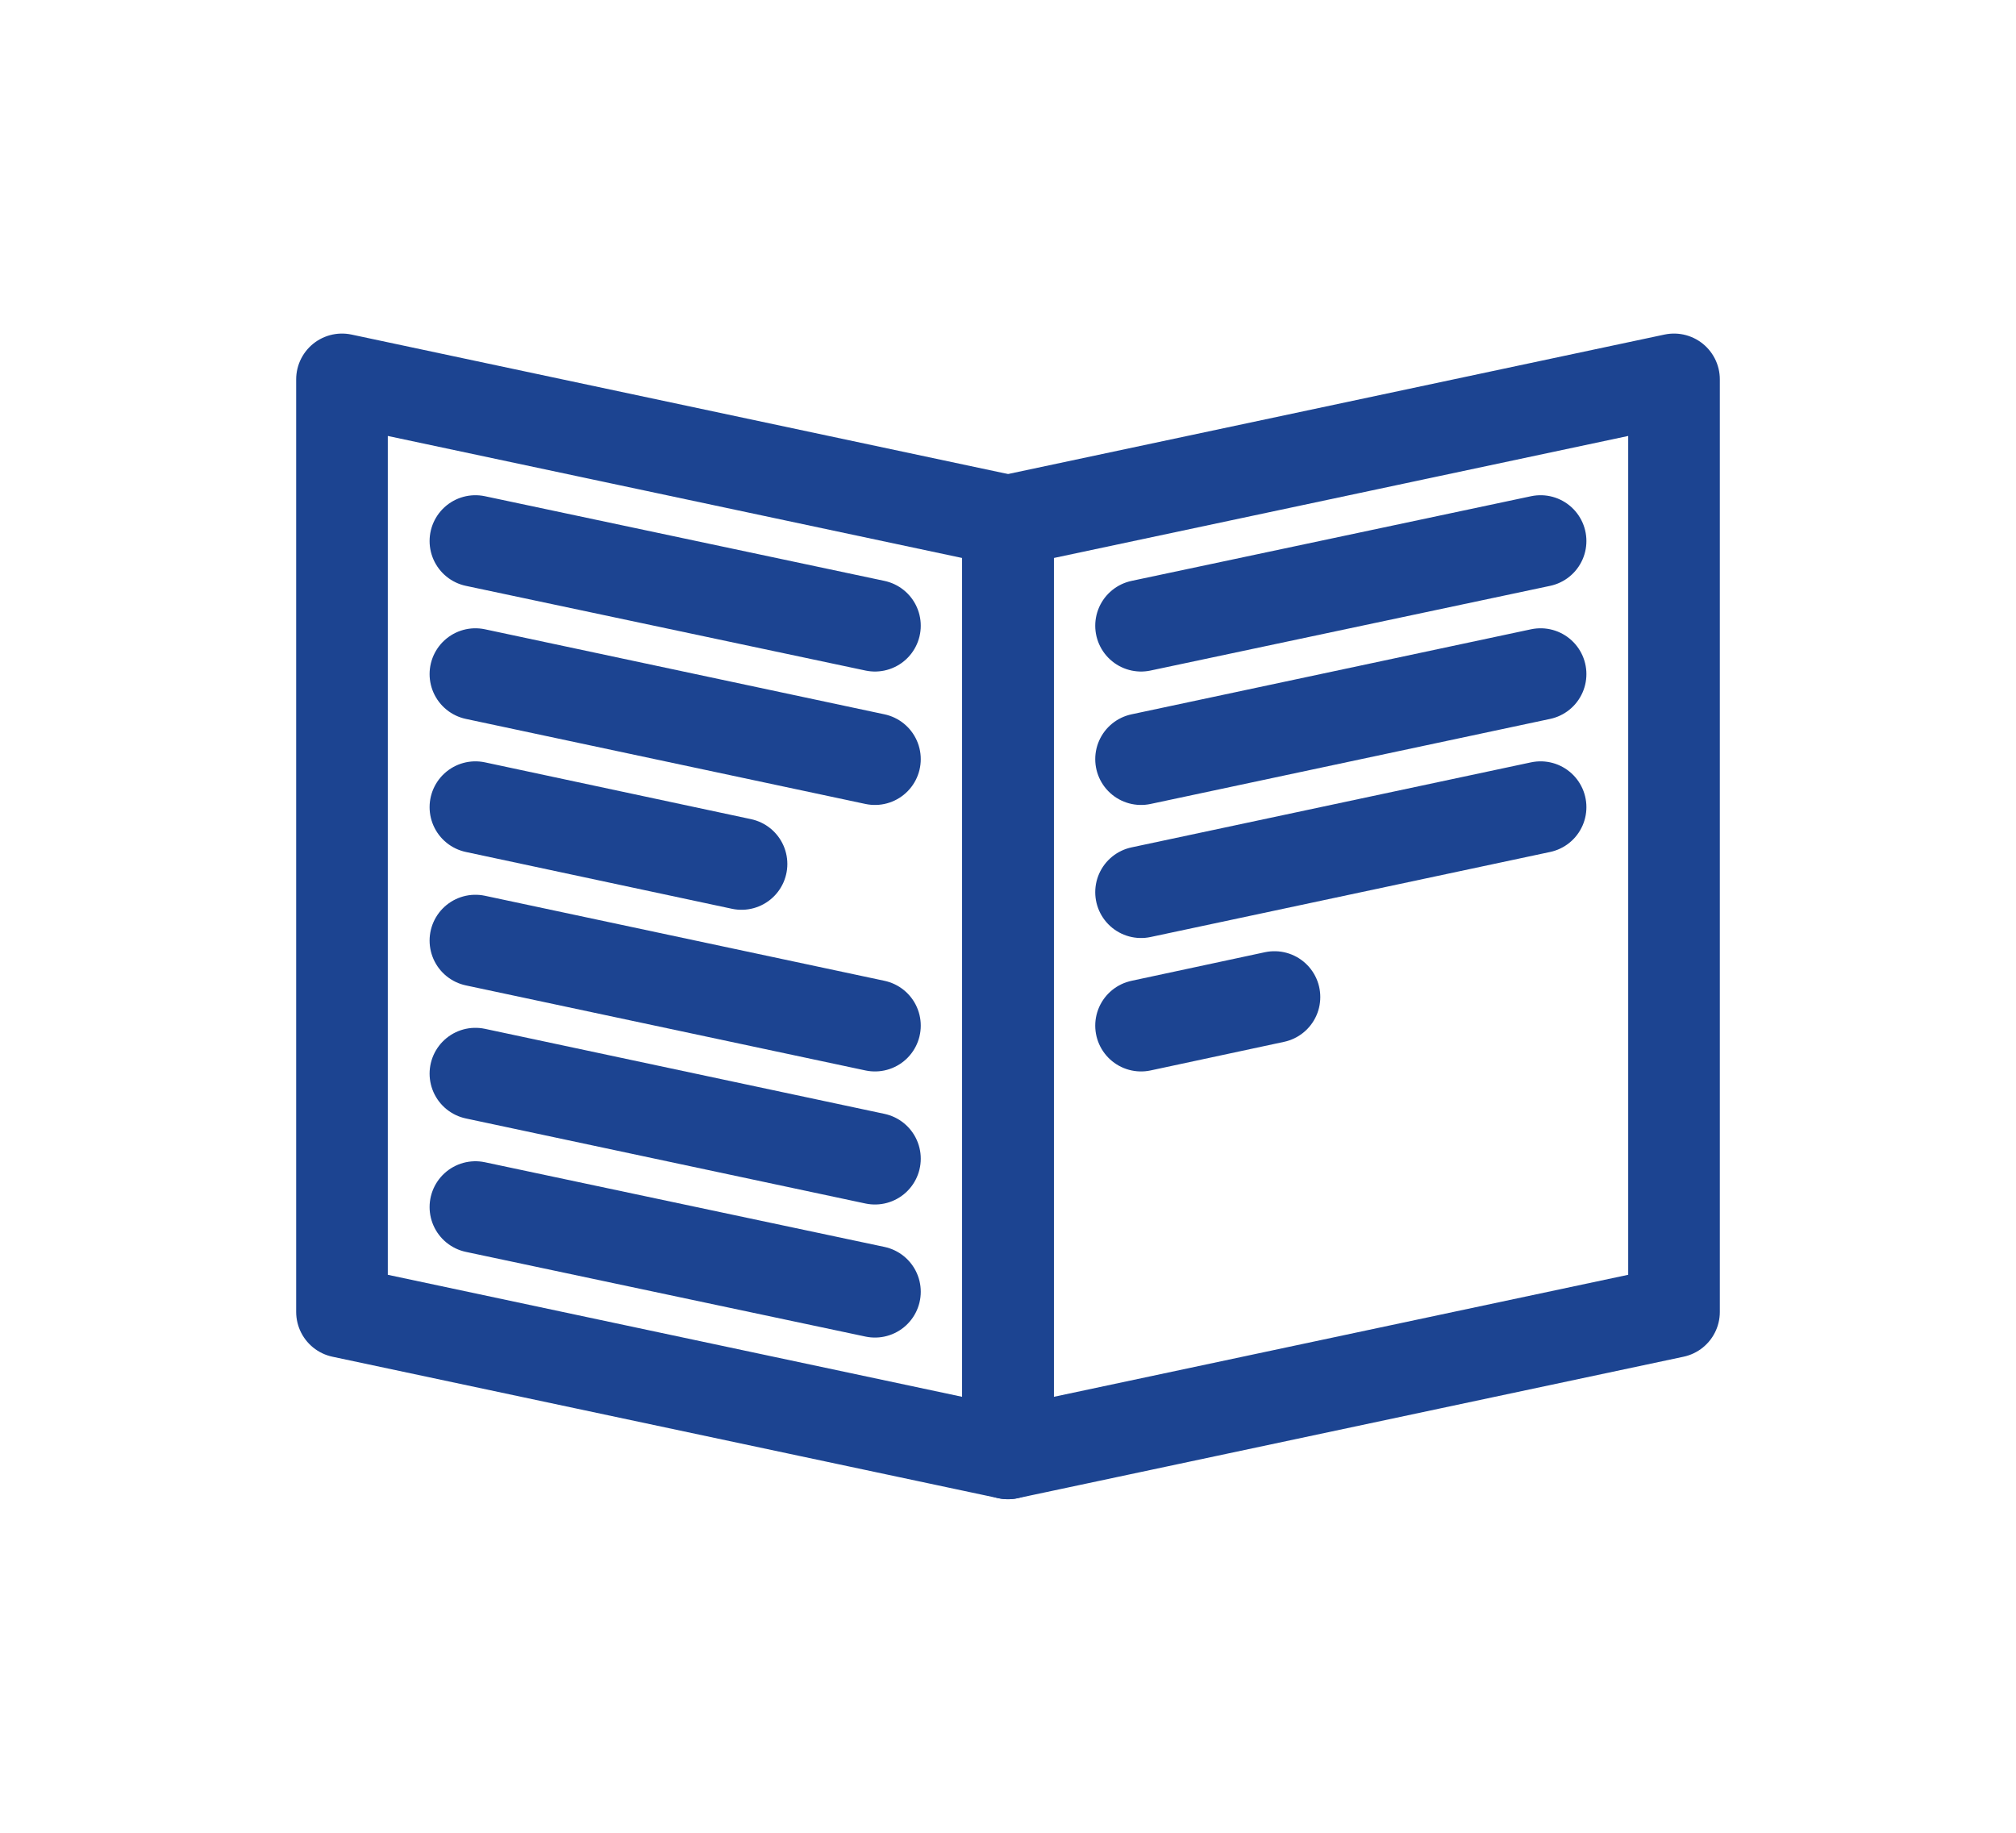 <?xml version="1.0" encoding="utf-8"?>
<!-- Generator: Adobe Illustrator 26.3.1, SVG Export Plug-In . SVG Version: 6.00 Build 0)  -->
<svg version="1.1" xmlns="http://www.w3.org/2000/svg" xmlns:xlink="http://www.w3.org/1999/xlink" x="0px" y="0px"
	 viewBox="0 0 55 50" style="enable-background:new 0 0 55 50;" xml:space="preserve">
<style type="text/css">
	.st0{display:none;}
	.st1{display:inline;}
	.st2{fill:#1C4491;}
	.st3{fill:none;stroke:#1C4491;stroke-width:2.75;stroke-miterlimit:10;}
	.st4{fill:#FFFFFF;stroke:#1C4491;stroke-width:2.75;stroke-miterlimit:10;}
	.st5{fill:none;stroke:#1C4491;stroke-width:2.965;stroke-linecap:round;stroke-linejoin:round;stroke-miterlimit:10;}
	.st6{fill:none;stroke:#1C4491;stroke-width:2.965;stroke-linejoin:round;stroke-miterlimit:10;}
	.st7{display:inline;fill:none;stroke:#1C4491;stroke-width:2.75;stroke-linejoin:round;stroke-miterlimit:10;}
	.st8{fill:none;stroke:#1C4491;stroke-width:2.5;stroke-linecap:round;stroke-linejoin:round;stroke-miterlimit:10;}
</style>
<g id="Ebene_1" class="st0">
	<g class="st1">
		<path id="path4_3_" class="st2" d="M2,6.05v21.5h46V6.05H2z M4,8.05h42v19H4V8.05z"/>
		<path id="path40_3_" class="st2" d="M8.5,24.05h3.75v3H8.5V24.05z"/>
		<path id="path42_3_" class="st2" d="M7,25.5h6.75v1.55H7V25.5z"/>
		<circle id="circle44_3_" class="st2" cx="8.5" cy="25.55" r="1.5"/>
		<circle id="circle46_3_" class="st2" cx="12.25" cy="25.55" r="1.5"/>
		<g>
			<circle id="circle10_3_" class="st3" cx="35" cy="20.26" r="4.5"/>
			<path class="st4" d="M37.25,24.75h-4.5c-2.48,0-4.5,2.02-4.5,4.5L28.27,38h13.41l0.07-8.74C41.75,26.77,39.73,24.75,37.25,24.75z
				"/>
			<path id="circle20_3_" class="st4" d="M46.25,22.51c2.49,0,4.5,2.02,4.5,4.5c0,2.48-2.01,4.5-4.5,4.5c-2.48,0-4.5-2.01-4.5-4.5
				C41.75,24.52,43.76,22.51,46.25,22.51z"/>
			<path class="st4" d="M48.5,31.5H44c-2.49,0-4.5,2.02-4.5,4.5v7.04H53v-7.04C53,33.52,50.98,31.5,48.5,31.5z"/>
			<circle id="circle30_3_" class="st4" cx="23.75" cy="27.01" r="4.5"/>
			<path class="st4" d="M26,31.5h-4.5c-2.48,0-4.5,2.02-4.5,4.5v7.04h13.5v-7.04C30.5,33.52,28.48,31.5,26,31.5z"/>
		</g>
	</g>
</g>
<g id="Ebene_2" class="st0">
	<g class="st1">
		<rect x="14.81" y="7.36" class="st5" width="25.37" height="35.52"/>
		<line class="st6" x1="19.23" y1="14.29" x2="35.78" y2="14.29"/>
		<line class="st6" x1="19.23" y1="20.35" x2="35.78" y2="20.35"/>
		<line class="st6" x1="19.23" y1="26.41" x2="35.78" y2="26.41"/>
		<polygon class="st2" points="31.85,31.67 33.13,31.02 33.92,32.22 35.35,32.3 35.43,33.74 36.64,34.52 35.98,35.8 36.64,37.08 
			35.43,37.86 35.35,39.3 33.92,39.37 33.13,40.58 31.85,39.92 30.57,40.58 29.79,39.37 28.35,39.3 28.28,37.86 27.07,37.08 
			27.73,35.8 27.07,34.52 28.28,33.74 28.35,32.3 29.79,32.22 30.57,31.02 		"/>
		<path class="st2" d="M31.2,35.41c0,0,1.11,6.39,1.47,8.08c0.56,2.65,1.22,3.12,3.03,2.58c1.42-0.42,1.38-1.57,0.83-3.19
			c-0.93-2.72-3.63-7.99-3.63-7.99L31.2,35.41z"/>
	</g>
</g>
<g id="Ebene_3" class="st0">
	<polygon class="st7" points="48.94,11.86 44.59,8.22 22.45,34.71 10.63,22.89 6.62,26.9 22.65,42.93 22.97,42.93 	"/>
</g>
<g id="Ebene_4">
	<g>
		<polygon class="st8" points="45.67,35.79 27.5,39.65 27.5,14.21 45.67,10.35 		"/>
		<line class="st8" x1="31.13" y1="17.07" x2="42.03" y2="14.76"/>
		<line class="st8" x1="31.13" y1="20.71" x2="42.03" y2="18.39"/>
		<line class="st8" x1="31.13" y1="24.34" x2="42.03" y2="22.02"/>
		<g>
			<polygon class="st8" points="27.5,39.65 9.33,35.79 9.33,10.35 27.5,14.21 			"/>
			<line class="st8" x1="12.97" y1="14.76" x2="23.87" y2="17.07"/>
			<line class="st8" x1="12.97" y1="18.39" x2="23.87" y2="20.71"/>
			<line class="st8" x1="12.97" y1="22.02" x2="20.23" y2="23.57"/>
			<line class="st8" x1="12.97" y1="25.66" x2="23.87" y2="27.98"/>
			<line class="st8" x1="12.97" y1="29.29" x2="23.87" y2="31.61"/>
			<line class="st8" x1="12.97" y1="32.93" x2="23.87" y2="35.24"/>
		</g>
		<line class="st8" x1="31.13" y1="27.98" x2="34.77" y2="27.2"/>
	</g>
</g>
</svg>
